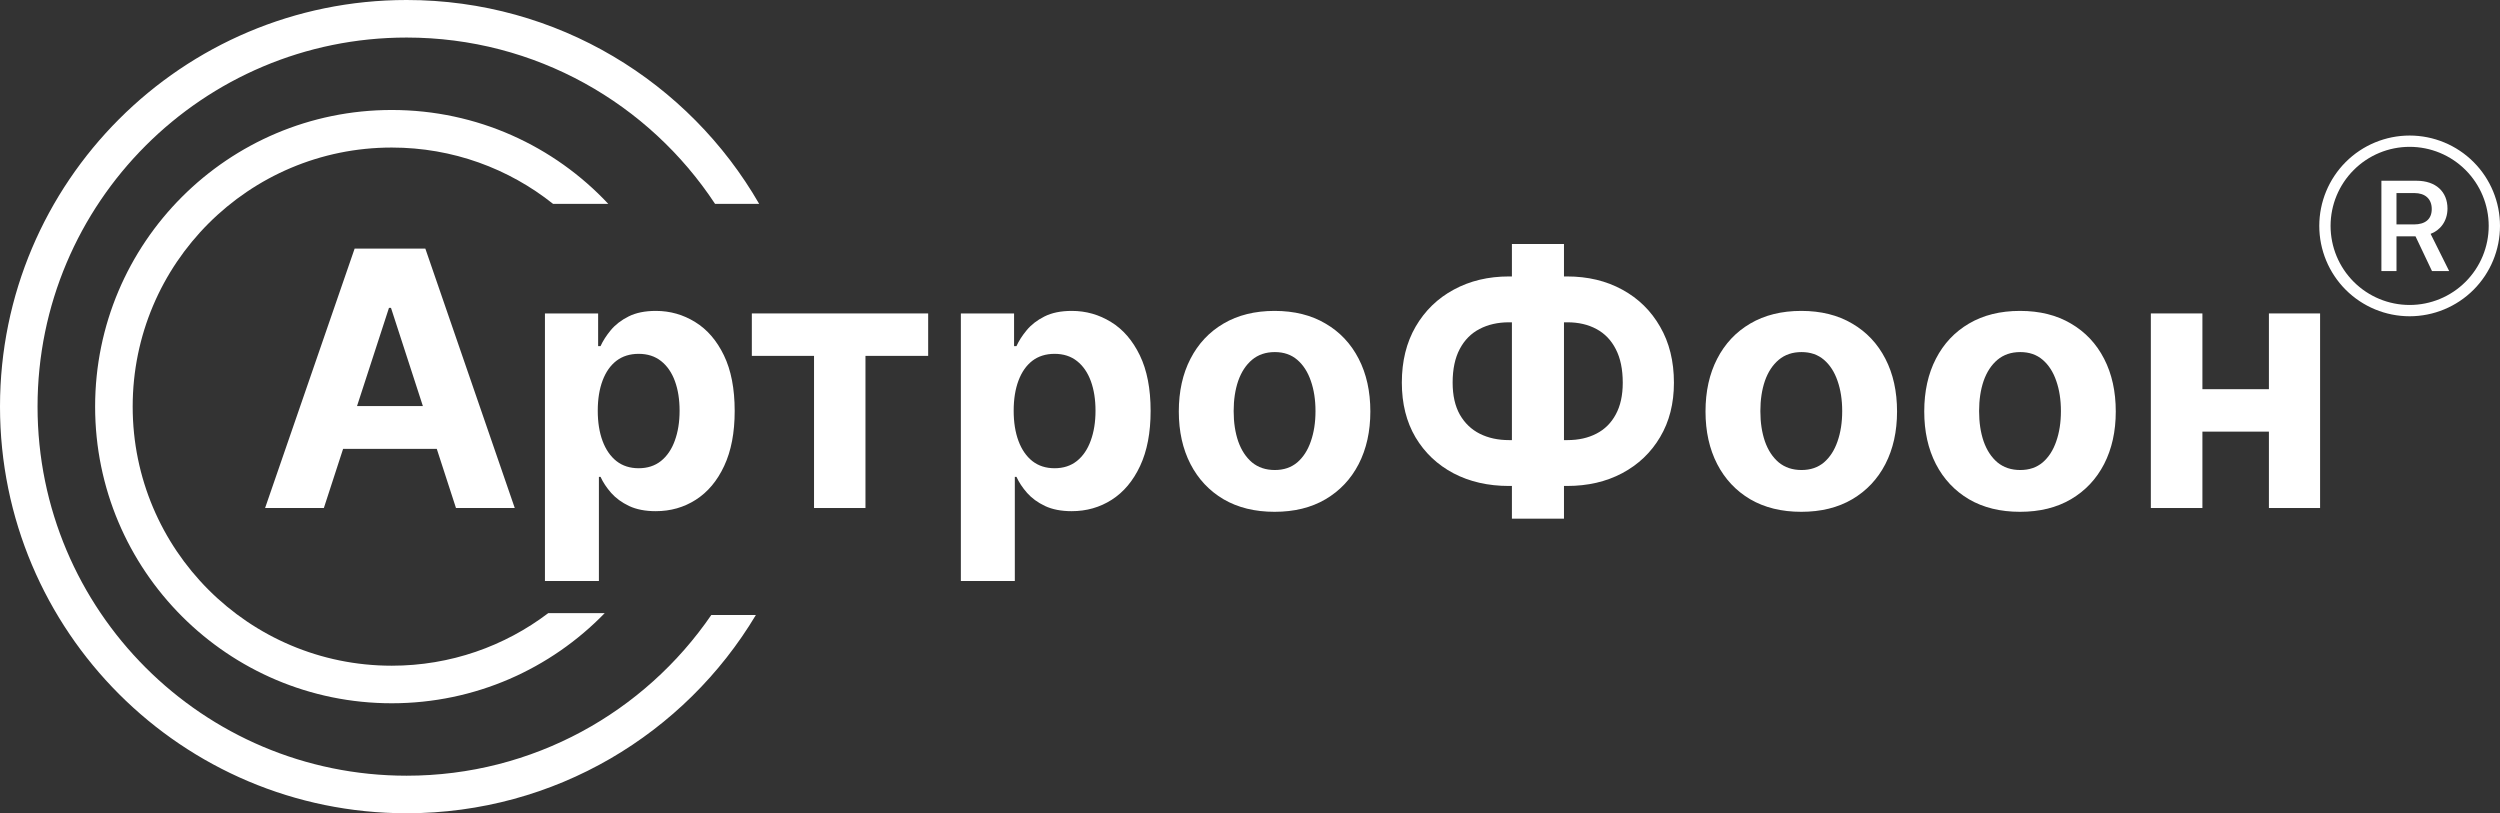 <?xml version="1.0" encoding="UTF-8"?> <svg xmlns="http://www.w3.org/2000/svg" width="166" height="54" viewBox="0 0 166 54" fill="none"><rect x="0" y="0" width="166" height="54" fill="#333333" stroke="none"/><path d="M151.808 25.842V28.66H145.062V25.842H151.808ZM146.24 20.812V33.732H142.816V20.812H146.24ZM154.054 20.812V33.732H150.656V20.812H154.054Z" fill="white"></path><path d="M134.128 33.984C132.822 33.984 131.692 33.707 130.739 33.151C129.791 32.591 129.059 31.811 128.543 30.813C128.027 29.809 127.77 28.646 127.77 27.323C127.77 25.988 128.027 24.822 128.543 23.823C129.059 22.82 129.791 22.04 130.739 21.485C131.692 20.924 132.822 20.644 134.128 20.644C135.435 20.644 136.562 20.924 137.51 21.485C138.463 22.04 139.198 22.82 139.713 23.823C140.229 24.822 140.487 25.988 140.487 27.323C140.487 28.646 140.229 29.809 139.713 30.813C139.198 31.811 138.463 32.591 137.51 33.151C136.562 33.707 135.435 33.984 134.128 33.984ZM134.145 31.209C134.74 31.209 135.236 31.04 135.634 30.704C136.032 30.362 136.332 29.896 136.534 29.308C136.741 28.719 136.845 28.049 136.845 27.297C136.845 26.546 136.741 25.876 136.534 25.287C136.332 24.698 136.032 24.233 135.634 23.891C135.236 23.549 134.74 23.378 134.145 23.378C133.545 23.378 133.041 23.549 132.631 23.891C132.227 24.233 131.922 24.698 131.714 25.287C131.512 25.876 131.412 26.546 131.412 27.297C131.412 28.049 131.512 28.719 131.714 29.308C131.922 29.896 132.227 30.362 132.631 30.704C133.041 31.04 133.545 31.209 134.145 31.209Z" fill="white"></path><path d="M119.605 33.984C118.298 33.984 117.169 33.707 116.215 33.151C115.268 32.591 114.536 31.811 114.02 30.813C113.504 29.809 113.246 28.646 113.246 27.323C113.246 25.988 113.504 24.822 114.02 23.823C114.536 22.82 115.268 22.04 116.215 21.485C117.169 20.924 118.298 20.644 119.605 20.644C120.911 20.644 122.039 20.924 122.986 21.485C123.939 22.04 124.674 22.82 125.19 23.823C125.706 24.822 125.964 25.988 125.964 27.323C125.964 28.646 125.706 29.809 125.19 30.813C124.674 31.811 123.939 32.591 122.986 33.151C122.039 33.707 120.911 33.984 119.605 33.984ZM119.622 31.209C120.216 31.209 120.712 31.04 121.111 30.704C121.509 30.362 121.809 29.896 122.011 29.308C122.218 28.719 122.322 28.049 122.322 27.297C122.322 26.546 122.218 25.876 122.011 25.287C121.809 24.698 121.509 24.233 121.111 23.891C120.712 23.549 120.216 23.378 119.622 23.378C119.022 23.378 118.517 23.549 118.108 23.891C117.704 24.233 117.398 24.698 117.191 25.287C116.989 25.876 116.888 26.546 116.888 27.297C116.888 28.049 116.989 28.719 117.191 29.308C117.398 29.896 117.704 30.362 118.108 30.704C118.517 31.04 119.022 31.209 119.622 31.209Z" fill="white"></path><path d="M100.198 18.356H104.05C105.43 18.356 106.652 18.648 107.717 19.231C108.788 19.814 109.627 20.636 110.232 21.695C110.844 22.75 111.149 23.989 111.149 25.413C111.149 26.793 110.844 27.995 110.232 29.022C109.627 30.048 108.788 30.847 107.717 31.419C106.652 31.985 105.43 32.268 104.05 32.268H100.198C98.813 32.268 97.585 31.988 96.514 31.427C95.443 30.861 94.602 30.064 93.99 29.038C93.385 28.012 93.082 26.801 93.082 25.405C93.082 23.98 93.388 22.741 93.999 21.687C94.616 20.627 95.46 19.808 96.531 19.231C97.602 18.648 98.824 18.356 100.198 18.356ZM100.198 21.401C99.458 21.401 98.804 21.55 98.238 21.847C97.677 22.138 97.24 22.581 96.926 23.176C96.612 23.77 96.455 24.513 96.455 25.405C96.455 26.257 96.615 26.966 96.934 27.533C97.26 28.099 97.703 28.523 98.263 28.803C98.824 29.083 99.469 29.223 100.198 29.223H104.075C104.81 29.223 105.452 29.08 106.002 28.794C106.557 28.509 106.986 28.082 107.288 27.516C107.597 26.95 107.751 26.249 107.751 25.413C107.751 24.522 107.597 23.779 107.288 23.184C106.986 22.59 106.557 22.144 106.002 21.847C105.452 21.55 104.81 21.401 104.075 21.401H100.198ZM103.848 16.203V34.438H100.391V16.203H103.848Z" fill="white"></path><path d="M84.632 33.984C83.326 33.984 82.196 33.707 81.243 33.151C80.295 32.591 79.563 31.811 79.047 30.813C78.531 29.809 78.273 28.646 78.273 27.323C78.273 25.988 78.531 24.822 79.047 23.823C79.563 22.82 80.295 22.04 81.243 21.485C82.196 20.924 83.326 20.644 84.632 20.644C85.939 20.644 87.066 20.924 88.014 21.485C88.967 22.04 89.701 22.82 90.217 23.823C90.733 24.822 90.991 25.988 90.991 27.323C90.991 28.646 90.733 29.809 90.217 30.813C89.701 31.811 88.967 32.591 88.014 33.151C87.066 33.707 85.939 33.984 84.632 33.984ZM84.649 31.209C85.243 31.209 85.74 31.04 86.138 30.704C86.536 30.362 86.836 29.896 87.038 29.308C87.245 28.719 87.349 28.049 87.349 27.297C87.349 26.546 87.245 25.876 87.038 25.287C86.836 24.698 86.536 24.233 86.138 23.891C85.74 23.549 85.243 23.378 84.649 23.378C84.049 23.378 83.544 23.549 83.135 23.891C82.731 24.233 82.426 24.698 82.218 25.287C82.016 25.876 81.915 26.546 81.915 27.297C81.915 28.049 82.016 28.719 82.218 29.308C82.426 29.896 82.731 30.362 83.135 30.704C83.544 31.04 84.049 31.209 84.649 31.209Z" fill="white"></path><path d="M63.801 38.577V20.812H67.334V22.982H67.493C67.65 22.635 67.877 22.281 68.175 21.922C68.477 21.558 68.87 21.255 69.352 21.014C69.84 20.767 70.446 20.644 71.169 20.644C72.111 20.644 72.98 20.891 73.776 21.384C74.573 21.872 75.209 22.61 75.686 23.596C76.162 24.578 76.401 25.808 76.401 27.289C76.401 28.73 76.168 29.947 75.703 30.939C75.243 31.926 74.615 32.675 73.819 33.185C73.028 33.69 72.142 33.942 71.16 33.942C70.465 33.942 69.874 33.827 69.386 33.597C68.903 33.367 68.508 33.078 68.2 32.731C67.891 32.378 67.656 32.022 67.493 31.663H67.384V38.577H63.801ZM67.308 27.272C67.308 28.04 67.415 28.71 67.628 29.282C67.841 29.854 68.149 30.3 68.553 30.62C68.957 30.934 69.448 31.091 70.025 31.091C70.608 31.091 71.102 30.931 71.505 30.611C71.909 30.286 72.215 29.837 72.422 29.265C72.635 28.688 72.742 28.023 72.742 27.272C72.742 26.526 72.638 25.87 72.431 25.304C72.223 24.738 71.918 24.294 71.514 23.975C71.11 23.655 70.614 23.495 70.025 23.495C69.442 23.495 68.948 23.65 68.545 23.958C68.147 24.266 67.841 24.704 67.628 25.27C67.415 25.837 67.308 26.504 67.308 27.272Z" fill="white"></path><path d="M49.922 23.63V20.812H61.63V23.63H57.467V33.732H54.052V23.63H49.922Z" fill="white"></path><path d="M36.184 38.577V20.812H39.716V22.982H39.876C40.033 22.635 40.26 22.281 40.557 21.922C40.86 21.558 41.253 21.255 41.735 21.014C42.223 20.767 42.828 20.644 43.552 20.644C44.494 20.644 45.363 20.891 46.159 21.384C46.956 21.872 47.592 22.61 48.069 23.596C48.545 24.578 48.783 25.808 48.783 27.289C48.783 28.73 48.551 29.947 48.085 30.939C47.626 31.926 46.998 32.675 46.201 33.185C45.411 33.69 44.525 33.942 43.543 33.942C42.848 33.942 42.257 33.827 41.769 33.597C41.286 33.367 40.891 33.078 40.583 32.731C40.274 32.378 40.039 32.022 39.876 31.663H39.767V38.577H36.184ZM39.691 27.272C39.691 28.04 39.798 28.71 40.011 29.282C40.224 29.854 40.532 30.3 40.936 30.62C41.34 30.934 41.83 31.091 42.408 31.091C42.991 31.091 43.484 30.931 43.888 30.611C44.292 30.286 44.598 29.837 44.805 29.265C45.018 28.688 45.125 28.023 45.125 27.272C45.125 26.526 45.021 25.87 44.813 25.304C44.606 24.738 44.3 24.294 43.897 23.975C43.493 23.655 42.997 23.495 42.408 23.495C41.825 23.495 41.331 23.65 40.928 23.958C40.529 24.266 40.224 24.704 40.011 25.27C39.798 25.837 39.691 26.504 39.691 27.272Z" fill="white"></path><path d="M21.504 33.732H17.602L23.548 16.506H28.242L34.18 33.732H30.277L25.962 20.442H25.828L21.504 33.732ZM21.26 26.961H30.479V29.804H21.26V26.961Z" fill="white"></path><path fill-rule="evenodd" clip-rule="evenodd" d="M36.403 40.713C33.516 42.903 29.916 44.203 26.013 44.203C16.512 44.203 8.81 36.501 8.81 27C8.81 17.499 16.512 9.797 26.013 9.797C30.062 9.797 33.785 11.195 36.724 13.537H40.39C36.796 9.7 31.684 7.303 26.013 7.303C15.135 7.303 6.316 16.122 6.316 27C6.316 37.878 15.135 46.697 26.013 46.697C31.561 46.697 36.572 44.403 40.152 40.713H36.403Z" fill="white"></path><path fill-rule="evenodd" clip-rule="evenodd" d="M47.229 40.837C42.814 47.28 35.4 51.507 27 51.507C13.465 51.507 2.493 40.535 2.493 27C2.493 13.465 13.465 2.493 27 2.493C35.562 2.493 43.098 6.884 47.48 13.537H50.409C45.746 5.446 37.009 0 27 0C12.088 0 0 12.088 0 27C0 41.912 12.088 54 27 54C36.854 54 45.475 48.721 50.189 40.837H47.229Z" fill="white"></path><g clip-path="url(#clip0_201_17)"><path d="M154.75 15C154.75 16.392 155.303 17.728 156.288 18.712C157.272 19.697 158.608 20.25 160 20.25C161.392 20.25 162.728 19.697 163.712 18.712C164.697 17.728 165.25 16.392 165.25 15C165.25 13.608 164.697 12.272 163.712 11.288C162.728 10.303 161.392 9.75 160 9.75C158.608 9.75 157.272 10.303 156.288 11.288C155.303 12.272 154.75 13.608 154.75 15ZM166 15C166 16.591 165.368 18.117 164.243 19.243C163.117 20.368 161.591 21 160 21C158.409 21 156.883 20.368 155.757 19.243C154.632 18.117 154 16.591 154 15C154 13.409 154.632 11.883 155.757 10.757C156.883 9.632 158.409 9 160 9C161.591 9 163.117 9.632 164.243 10.757C165.368 11.883 166 13.409 166 15ZM158.125 12.002H160.457C161.74 12.002 162.513 12.731 162.513 13.847C162.513 14.7 162.013 15.302 161.392 15.527L162.625 18H161.485L160.39 15.693H159.127V18H158.125V12.002ZM159.126 12.819V14.902H160.288C161.034 14.902 161.468 14.555 161.468 13.882C161.468 13.197 161.021 12.819 160.315 12.819H159.126Z" fill="white"></path></g><defs><clipPath id="clip0_201_17"><rect width="12" height="12" fill="white" transform="translate(154 9)"></rect></clipPath></defs></svg> 
